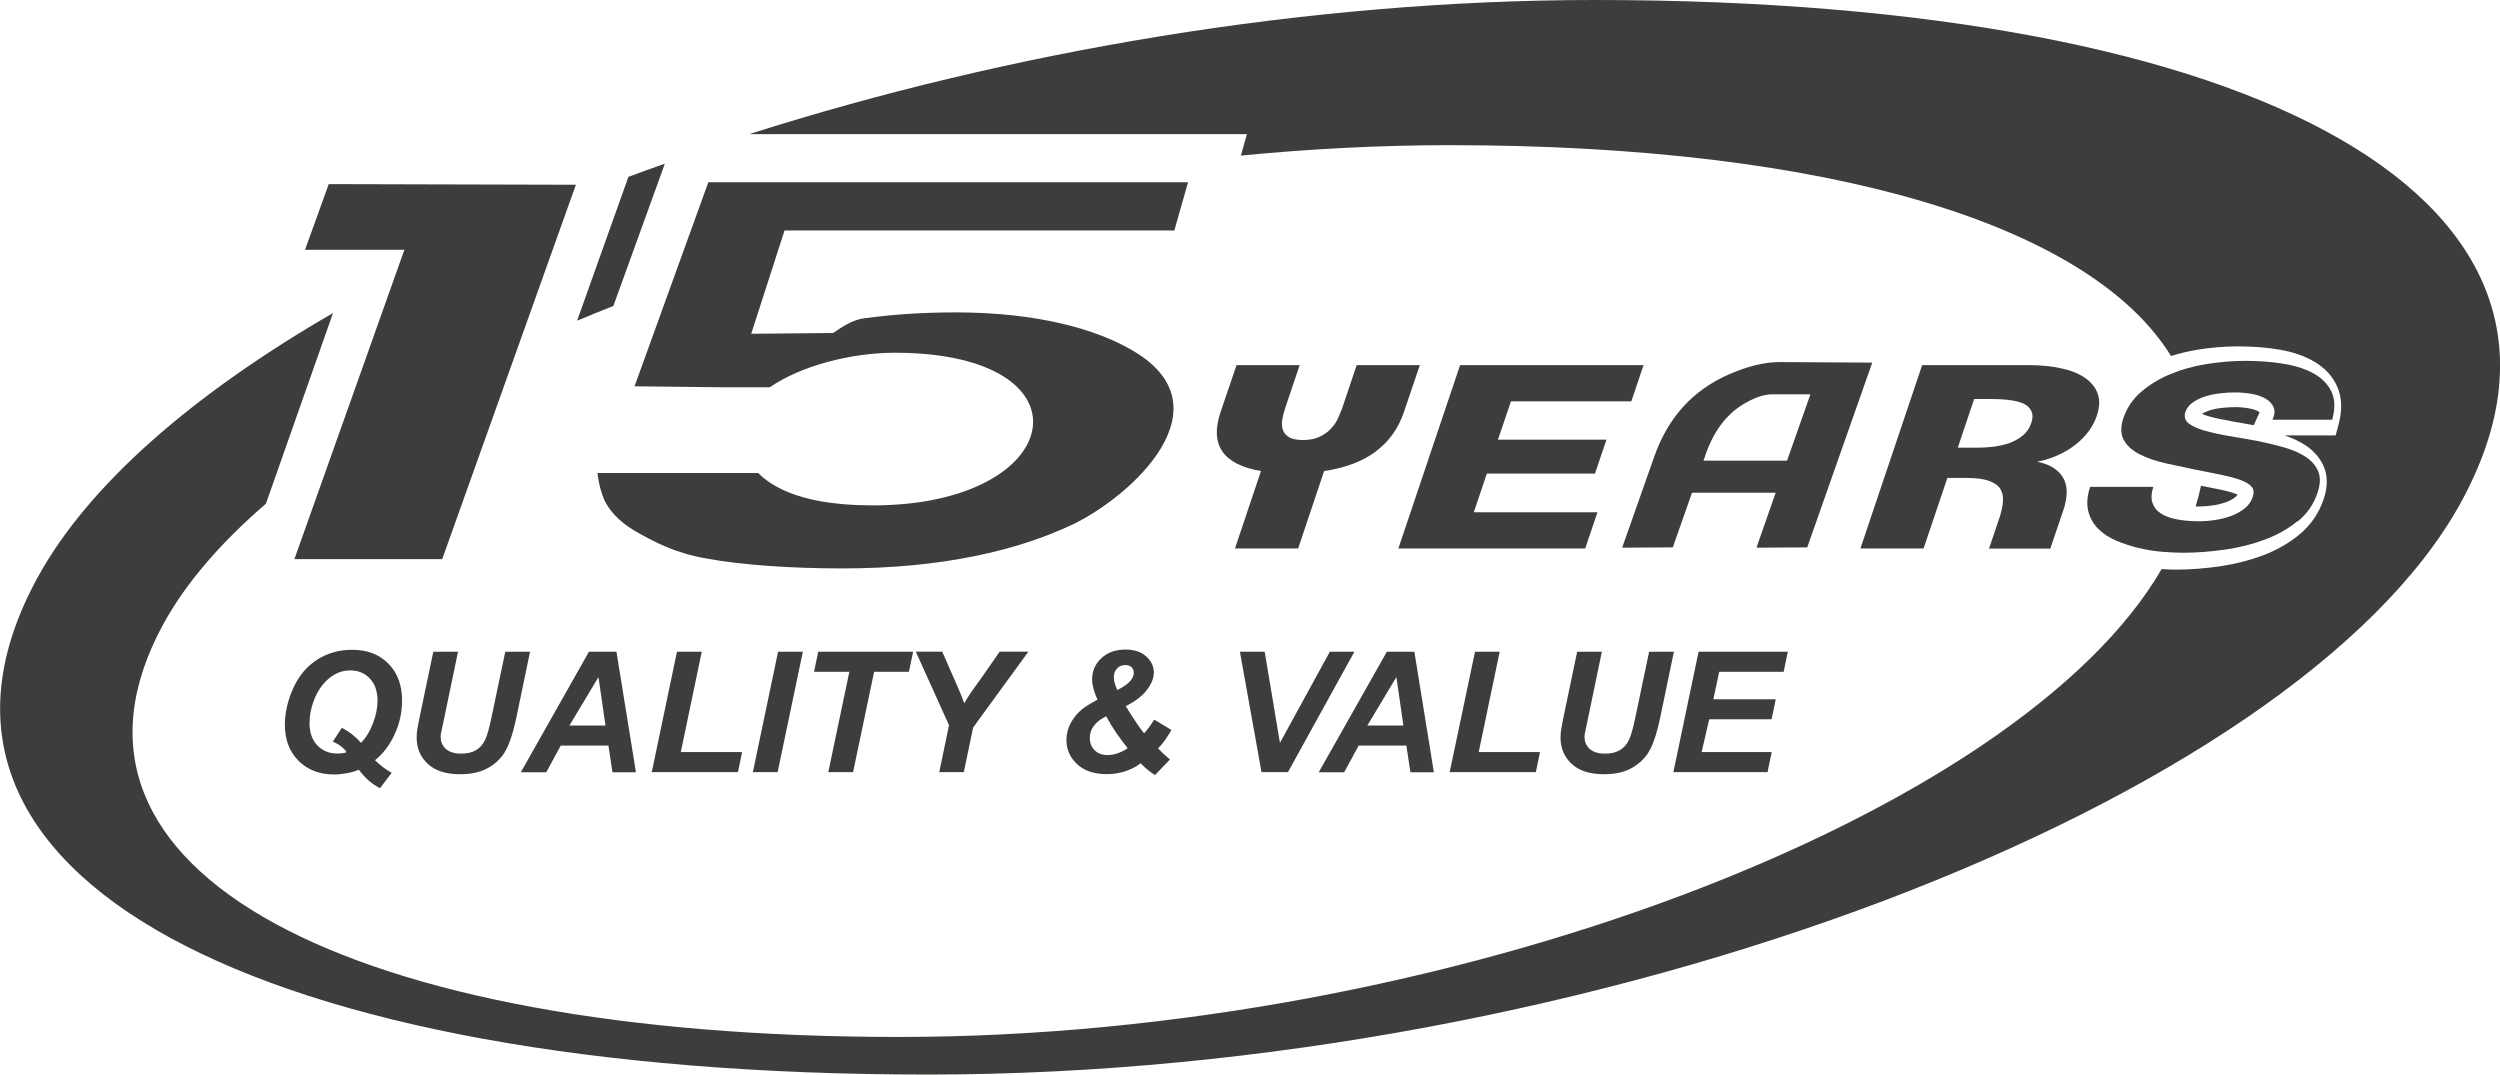 <?xml version="1.0" encoding="UTF-8"?>
<svg xmlns="http://www.w3.org/2000/svg" id="Livello_1" data-name="Livello 1" viewBox="0 0 228 98">
  <defs>
    <style>
      .cls-1 {
        fill: #3d3d3b;
        stroke-width: 0px;
      }
    </style>
  </defs>
  <path class="cls-1" d="M32.91,67.76c.46-.46.82-1.05,1.1-1.78.28-.73.42-1.41.42-2.06,0-.87-.23-1.55-.7-2.04-.46-.49-1.06-.74-1.78-.74-.5,0-.95.11-1.37.34-.42.22-.81.55-1.16.98-.35.43-.64.96-.86,1.6-.22.63-.33,1.27-.33,1.9,0,.85.24,1.53.71,2.02.47.49,1.08.74,1.81.74.2,0,.42-.02.64-.05.08-.02.13-.03.15-.05.02-.01.03-.04.03-.07,0-.04-.08-.13-.22-.27-.32-.3-.65-.51-1-.64l.82-1.26c.68.34,1.26.8,1.76,1.37M32.72,70.21c-.35.13-.71.24-1.09.31-.38.07-.76.11-1.16.11-1.34,0-2.42-.42-3.25-1.25-.83-.84-1.24-1.93-1.24-3.28,0-1.1.26-2.22.77-3.35.51-1.13,1.24-1.99,2.18-2.59.94-.6,2-.9,3.2-.9,1.36,0,2.46.42,3.29,1.26.83.84,1.25,1.96,1.25,3.36,0,1.07-.22,2.09-.67,3.07-.45.98-1.04,1.78-1.8,2.38.48.47.98.85,1.52,1.15l-1.06,1.4c-.7-.34-1.35-.9-1.93-1.68"></path>
  <path class="cls-1" d="M39.51,59.44h2.26l-1.24,5.97-.31,1.47c-.02.13-.03.24-.03.35,0,.43.16.79.48,1.08.32.28.78.42,1.38.42.55,0,1-.1,1.35-.31.36-.21.63-.51.83-.92.2-.4.39-1.09.59-2.06l1.26-6h2.26l-1.25,6.01c-.26,1.26-.57,2.23-.92,2.9-.34.67-.86,1.21-1.56,1.63-.7.42-1.58.63-2.65.63-1.28,0-2.26-.31-2.94-.94-.68-.63-1.02-1.43-1.02-2.42,0-.2.02-.43.05-.67.02-.16.11-.61.26-1.37l1.21-5.78Z"></path>
  <path class="cls-1" d="M55.22,66.17l-.64-4.42-2.65,4.42h3.29ZM55.49,68h-4.35l-1.32,2.43h-2.32l6.21-10.99h2.51l1.78,10.99h-2.14l-.37-2.43Z"></path>
  <polygon class="cls-1" points="59.44 70.42 61.74 59.44 64 59.44 62.09 68.59 67.68 68.59 67.3 70.42 59.44 70.42"></polygon>
  <polygon class="cls-1" points="68.66 70.42 70.96 59.44 73.22 59.44 70.92 70.42 68.66 70.42"></polygon>
  <polygon class="cls-1" points="77.8 70.42 75.54 70.42 77.46 61.27 74.24 61.27 74.62 59.44 83.28 59.44 82.89 61.27 79.72 61.27 77.8 70.42"></polygon>
  <path class="cls-1" d="M87.92,70.42h-2.26l.89-4.28-3.03-6.71h2.41l1.36,3.1c.33.74.54,1.28.65,1.61.18-.32.4-.67.64-1.03l1.04-1.45,1.55-2.23h2.62l-5.04,6.92-.85,4.07Z"></path>
  <path class="cls-1" d="M101.91,62.93c.59-.3,1-.6,1.24-.91.17-.22.25-.44.25-.67,0-.2-.07-.37-.2-.5-.14-.13-.33-.2-.57-.2-.3,0-.55.1-.75.31-.2.21-.3.48-.3.81s.11.7.32,1.16M100.87,65.33c-.99.5-1.48,1.15-1.48,1.96,0,.46.15.84.44,1.13.3.3.69.44,1.18.44.59,0,1.21-.21,1.84-.62-.75-.92-1.41-1.89-1.97-2.91M105.28,65.64l1.55.93c-.15.28-.33.58-.57.91-.23.33-.45.58-.65.77.28.3.65.64,1.09,1.02l-1.36,1.41c-.17-.09-.38-.24-.65-.46-.26-.21-.48-.42-.66-.61-.36.28-.81.52-1.35.71-.55.19-1.13.28-1.76.28-1.14,0-2.03-.3-2.68-.9-.65-.6-.98-1.34-.98-2.21,0-.55.13-1.07.39-1.55.26-.48.59-.88,1-1.23.29-.24.77-.54,1.44-.9-.32-.71-.49-1.32-.49-1.84,0-.77.28-1.42.84-1.94.56-.53,1.3-.79,2.22-.79.79,0,1.42.21,1.88.63.46.42.69.91.69,1.47,0,.48-.2.99-.6,1.54-.4.55-1.05,1.06-1.96,1.52.28.48.64,1.03,1.06,1.65.25.38.46.65.61.82.25-.25.56-.66.91-1.22"></path>
  <polygon class="cls-1" points="117.46 70.42 115.05 70.42 113.08 59.44 115.34 59.44 116.73 67.75 121.28 59.44 123.52 59.44 117.46 70.42"></polygon>
  <path class="cls-1" d="M127.99,66.17l-.64-4.42-2.65,4.42h3.29ZM128.26,68h-4.35l-1.32,2.43h-2.32l6.21-10.99h2.51l1.78,10.99h-2.14l-.37-2.43Z"></path>
  <polygon class="cls-1" points="132.21 70.42 134.52 59.44 136.77 59.44 134.86 68.59 140.45 68.59 140.07 70.42 132.21 70.42"></polygon>
  <path class="cls-1" d="M143.83,59.44h2.26l-1.24,5.97-.31,1.47c-.02.13-.03.24-.03.35,0,.43.16.79.48,1.08.32.28.78.42,1.38.42.55,0,1-.1,1.35-.31.36-.21.63-.51.83-.92.2-.4.39-1.09.59-2.06l1.26-6h2.26l-1.25,6.01c-.26,1.26-.57,2.23-.92,2.9-.34.67-.87,1.21-1.56,1.63-.7.42-1.58.63-2.65.63-1.28,0-2.26-.31-2.94-.94-.68-.63-1.02-1.43-1.02-2.42,0-.2.02-.43.05-.67.02-.16.11-.61.26-1.37l1.21-5.78Z"></path>
  <polygon class="cls-1" points="152.61 70.42 154.91 59.44 163.05 59.44 162.67 61.27 156.79 61.27 156.26 63.77 161.95 63.77 161.57 65.6 155.88 65.6 155.19 68.59 161.58 68.59 161.2 70.42 152.61 70.42"></polygon>
  <path class="cls-1" d="M54.49,43.14c.11.99.36,1.86.63,2.47.45.94,1.27,1.89,2.71,2.77,1.86,1.07,3.77,2.07,6.57,2.55,3.24.6,7.7.91,12.47.91,9.08,0,15.98-1.65,20.96-4.01,5.48-2.64,14.27-10.77,5.43-15.88-3.23-1.9-8.59-3.46-16.09-3.46-3.2,0-5.79.2-8.3.53-1.2.15-2.09.82-2.89,1.35l-7.47.07,3.04-9.42h35.55l1.25-4.4h-43.75l-6.73,18.61,8.03.09h4.31c2.76-1.92,7.31-3.15,11.42-3.15h.06c18.3.05,15.65,13.92-2.07,13.92-3.3,0-7.96-.42-10.47-2.95h-14.64Z"></path>
  <path class="cls-1" d="M60.55,15.16l.08-.23c-1.12.39-2.22.79-3.32,1.2l-.77,2.16-3.91,10.96c1.09-.46,2.19-.9,3.31-1.35l4.61-12.74Z"></path>
  <polygon class="cls-1" points="52.52 16.85 29.98 16.79 27.82 22.78 36.88 22.78 26.85 50.99 40.33 50.99 52.52 16.85"></polygon>
  <path class="cls-1" d="M125.43,41.21c-1.22.89-2.78,1.47-4.67,1.75l-2.37,7.06h-5.76l2.37-7.06c-3.46-.59-4.69-2.38-3.69-5.36l1.46-4.3h5.76l-1.32,3.92c-.11.33-.2.66-.26,1-.06.34-.05.65.03.93.08.28.26.51.54.7.28.18.72.28,1.3.28s1.08-.09,1.49-.28c.41-.19.75-.42,1.03-.71s.5-.6.66-.94c.16-.34.29-.67.41-.98l1.32-3.92h5.76l-1.46,4.3c-.52,1.52-1.39,2.72-2.61,3.61"></path>
  <polygon class="cls-1" points="127.53 50.02 133.16 33.3 149.89 33.3 148.78 36.6 137.8 36.6 136.61 40.1 146.51 40.1 145.46 43.19 135.6 43.19 134.41 46.72 145.69 46.72 144.57 50.02 127.53 50.02"></polygon>
  <path class="cls-1" d="M185.26,38.56c.23-.68.08-1.21-.44-1.59-.52-.38-1.6-.58-3.26-.58h-1.52l-1.49,4.44h1.76c.48,0,.97-.03,1.49-.09.52-.06,1.01-.18,1.47-.34.46-.17.87-.4,1.22-.69.35-.29.61-.67.76-1.13M191.22,37.95c-.16.46-.4.91-.71,1.35-.32.44-.71.84-1.17,1.21-.46.37-.99.7-1.59.97-.6.28-1.25.49-1.95.63.68.14,1.21.36,1.61.65.4.3.68.63.85,1.01.17.38.24.8.22,1.25-.03.46-.11.92-.27,1.41l-1.22,3.6h-5.59l.98-2.9c.16-.51.26-.98.29-1.42.03-.44-.05-.81-.24-1.12-.19-.31-.53-.55-1.02-.73-.49-.18-1.15-.27-1.98-.27h-1.83l-2.17,6.43h-5.76l5.63-16.72h9.72c1.06,0,2.03.09,2.91.28.88.18,1.61.47,2.19.86s.97.87,1.19,1.45c.21.58.18,1.26-.09,2.05"></path>
  <path class="cls-1" d="M201.85,46.09c.42-.06.82-.17,1.19-.3.32-.12.6-.27.83-.46.09-.07.15-.14.2-.22-.03-.01-.06-.03-.1-.04-.36-.15-.86-.29-1.49-.42-.52-.11-1.11-.22-1.75-.35-.13.63-.29,1.25-.49,1.89.11,0,.21,0,.32,0,.41,0,.83-.03,1.27-.1"></path>
  <path class="cls-1" d="M145.47,0c-26.29,0-53.49,4.7-77.13,12.23h45.38l-.55,1.96c6.36-.62,12.75-.95,19.08-.95,34.73,0,58.39,7.31,65.75,19.23.75-.24,1.55-.43,2.37-.57,1.26-.21,2.52-.31,3.76-.31,1.35,0,2.62.1,3.77.3,1.23.21,2.29.58,3.16,1.09.97.57,1.68,1.34,2.1,2.29.43.98.47,2.13.12,3.44l-.27,1h-4.66c.74.25,1.39.55,1.94.92.76.51,1.32,1.16,1.65,1.95.36.85.35,1.85-.03,2.96-.42,1.25-1.14,2.31-2.16,3.17-.94.79-2.06,1.44-3.32,1.92-1.21.46-2.53.8-3.92,1.01-1.37.2-2.72.31-4.04.31-.41,0-.85-.02-1.33-.05-12.96,22.36-65.12,42.67-115.15,42.67S2.55,79.51,14.9,56.91c2.04-3.73,5.22-7.41,9.35-10.97l6.12-17.39c-12.76,7.38-22.29,15.64-26.92,24.08-14.95,27.23,20.07,45.37,81.18,45.37s124.84-24.92,139.79-52.15C239.36,18.61,206.57,0,145.47,0"></path>
  <path class="cls-1" d="M203.49,38.42c.68.11,1.36.23,2.05.36l.49-1.07s.03-.08.04-.11c-.03-.03-.06-.05-.11-.08-.2-.12-.48-.21-.82-.27-.41-.08-.86-.12-1.31-.12-.36,0-.75.03-1.19.07-.4.04-.78.12-1.13.23-.26.09-.5.19-.69.32.16.07.36.14.63.22.59.17,1.27.31,2.05.44"></path>
  <path class="cls-1" d="M162.97,42.01h-7.61l.22-.64c.79-2.22,2.03-3.78,3.73-4.69.87-.48,1.64-.72,2.34-.72h3.46l-2.13,6.05ZM162.32,33.02c-1.41,0-2.95.38-4.64,1.12-3.29,1.44-5.56,3.94-6.81,7.5l-2.93,8.31,4.62-.03,1.75-4.98h7.63l-1.75,5.01,4.63-.03,5.93-16.85-8.44-.05Z"></path>
  <path class="cls-1" d="M209.59,47.52c.84-.69,1.42-1.54,1.76-2.55.27-.79.29-1.45.07-1.98-.22-.53-.61-.98-1.15-1.33-.54-.36-1.21-.64-2-.87-.79-.22-1.62-.42-2.47-.59-.86-.15-1.7-.3-2.53-.44-.82-.14-1.55-.3-2.19-.48-.63-.18-1.12-.39-1.45-.65-.34-.26-.45-.59-.34-1.01.11-.36.33-.65.66-.89.33-.24.71-.43,1.15-.57.44-.14.9-.23,1.39-.29.48-.06.93-.08,1.34-.08.54,0,1.06.05,1.56.14.5.09.91.24,1.25.44.34.2.58.46.71.77.14.31.1.69-.1,1.14h5.45c.27-.99.26-1.83-.05-2.51-.31-.68-.83-1.23-1.56-1.66-.73-.42-1.64-.73-2.73-.92-1.08-.18-2.27-.28-3.56-.28-1.18,0-2.36.1-3.56.29-1.2.19-2.3.5-3.32.93-1.02.42-1.9.96-2.66,1.62-.76.66-1.29,1.45-1.61,2.38-.27.82-.25,1.49.05,2.02.3.53.8.96,1.47,1.3.68.34,1.47.61,2.37.81.9.2,1.81.39,2.71.58.95.18,1.78.35,2.49.5.71.15,1.29.31,1.73.49.44.18.75.38.92.61.17.23.18.53.05.9-.13.4-.38.75-.73,1.03-.35.28-.76.51-1.22.68-.46.17-.95.3-1.46.37-.51.08-1,.12-1.47.12-.77,0-1.45-.06-2.05-.18-.6-.11-1.09-.3-1.46-.55-.37-.24-.62-.57-.75-.97-.13-.4-.1-.88.08-1.44h-5.76c-.27.83-.33,1.56-.18,2.18.15.62.44,1.16.88,1.61.44.45.99.82,1.64,1.1.65.28,1.34.51,2.05.68.71.17,1.43.29,2.15.35.72.06,1.37.09,1.93.09,1.26,0,2.55-.1,3.86-.29,1.31-.19,2.53-.5,3.66-.93,1.13-.43,2.11-.99,2.95-1.68"></path>
</svg>

